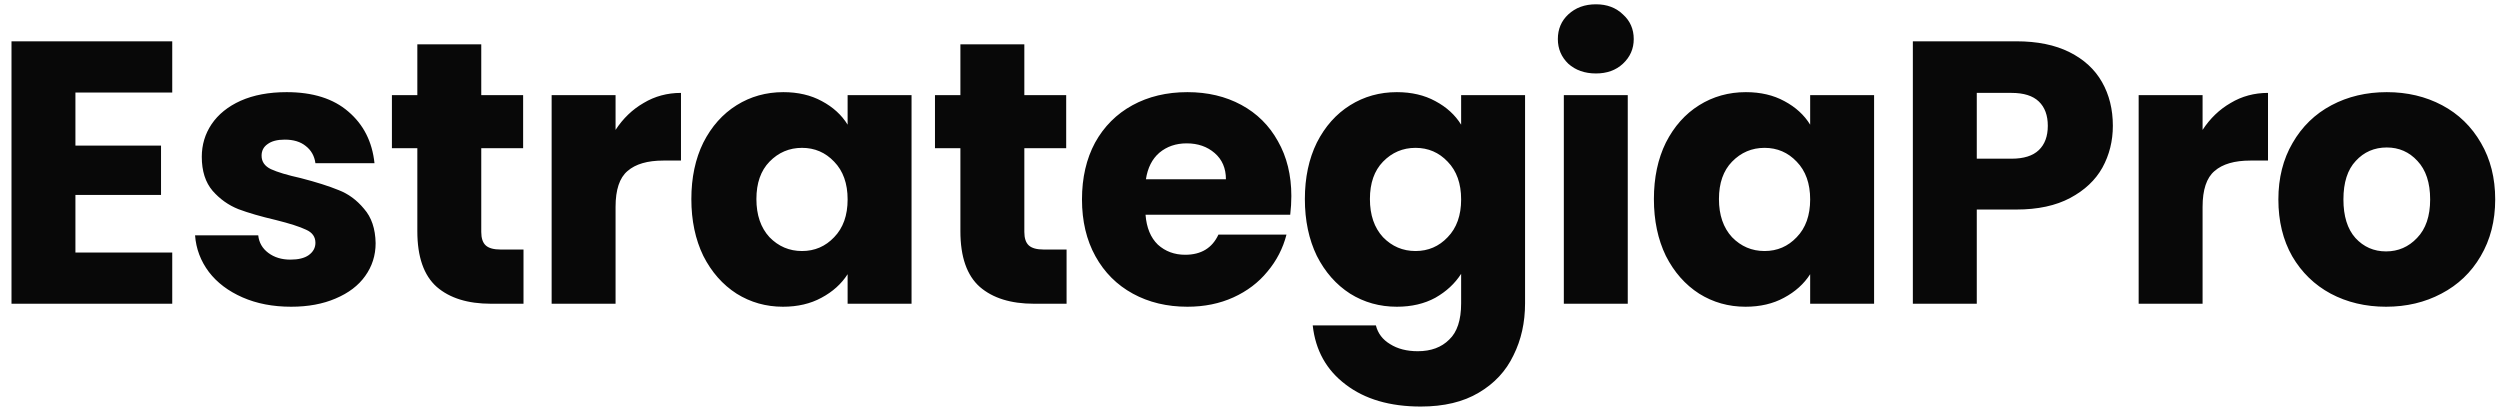 <svg width="214" height="35" viewBox="0 0 214 35" fill="none" xmlns="http://www.w3.org/2000/svg">
<path d="M6.456 7.92V12.464H13.784V16.688H6.456V21.616H14.744V26H0.984V3.536H14.744V7.92H6.456ZM24.921 26.256C23.363 26.256 21.977 25.989 20.761 25.456C19.544 24.923 18.584 24.197 17.881 23.28C17.177 22.341 16.782 21.296 16.697 20.144H22.105C22.169 20.763 22.456 21.264 22.968 21.648C23.48 22.032 24.11 22.224 24.857 22.224C25.539 22.224 26.062 22.096 26.424 21.84C26.808 21.563 27 21.211 27 20.784C27 20.272 26.734 19.899 26.201 19.664C25.667 19.408 24.803 19.131 23.608 18.832C22.328 18.533 21.262 18.224 20.409 17.904C19.555 17.563 18.819 17.04 18.201 16.336C17.582 15.611 17.273 14.64 17.273 13.424C17.273 12.4 17.55 11.472 18.105 10.64C18.68 9.787 19.512 9.115 20.601 8.624C21.71 8.133 23.022 7.888 24.537 7.888C26.776 7.888 28.537 8.443 29.817 9.552C31.118 10.661 31.864 12.133 32.056 13.968H27C26.915 13.349 26.638 12.859 26.169 12.496C25.721 12.133 25.123 11.952 24.377 11.952C23.736 11.952 23.246 12.08 22.904 12.336C22.563 12.571 22.392 12.901 22.392 13.328C22.392 13.84 22.659 14.224 23.192 14.48C23.747 14.736 24.601 14.992 25.753 15.248C27.075 15.589 28.152 15.931 28.985 16.272C29.817 16.592 30.542 17.125 31.16 17.872C31.8 18.597 32.131 19.579 32.153 20.816C32.153 21.861 31.854 22.8 31.256 23.632C30.68 24.443 29.838 25.083 28.729 25.552C27.64 26.021 26.371 26.256 24.921 26.256ZM44.812 21.36V26H42.028C40.044 26 38.498 25.52 37.388 24.56C36.279 23.579 35.724 21.989 35.724 19.792V12.688H33.548V8.144H35.724V3.792H41.196V8.144H44.78V12.688H41.196V19.856C41.196 20.389 41.324 20.773 41.58 21.008C41.836 21.243 42.263 21.36 42.86 21.36H44.812ZM52.692 11.12C53.332 10.139 54.132 9.371 55.092 8.816C56.052 8.24 57.119 7.952 58.292 7.952V13.744H56.788C55.423 13.744 54.399 14.043 53.716 14.64C53.034 15.216 52.692 16.24 52.692 17.712V26H47.22V8.144H52.692V11.12ZM59.18 17.04C59.18 15.205 59.521 13.595 60.204 12.208C60.908 10.821 61.857 9.755 63.052 9.008C64.246 8.261 65.58 7.888 67.052 7.888C68.31 7.888 69.409 8.144 70.348 8.656C71.308 9.168 72.044 9.84 72.556 10.672V8.144H78.028V26H72.556V23.472C72.022 24.304 71.276 24.976 70.316 25.488C69.377 26 68.278 26.256 67.02 26.256C65.569 26.256 64.246 25.883 63.052 25.136C61.857 24.368 60.908 23.291 60.204 21.904C59.521 20.496 59.18 18.875 59.18 17.04ZM72.556 17.072C72.556 15.707 72.172 14.629 71.404 13.84C70.657 13.051 69.74 12.656 68.652 12.656C67.564 12.656 66.636 13.051 65.868 13.84C65.121 14.608 64.748 15.675 64.748 17.04C64.748 18.405 65.121 19.493 65.868 20.304C66.636 21.093 67.564 21.488 68.652 21.488C69.74 21.488 70.657 21.093 71.404 20.304C72.172 19.515 72.556 18.437 72.556 17.072ZM91.299 21.36V26H88.514C86.531 26 84.984 25.52 83.874 24.56C82.765 23.579 82.21 21.989 82.21 19.792V12.688H80.034V8.144H82.21V3.792H87.683V8.144H91.266V12.688H87.683V19.856C87.683 20.389 87.811 20.773 88.067 21.008C88.323 21.243 88.749 21.36 89.347 21.36H91.299ZM110.539 16.784C110.539 17.296 110.507 17.829 110.443 18.384H98.058C98.144 19.493 98.496 20.347 99.115 20.944C99.754 21.52 100.533 21.808 101.451 21.808C102.816 21.808 103.765 21.232 104.299 20.08H110.123C109.824 21.253 109.28 22.309 108.491 23.248C107.723 24.187 106.752 24.923 105.579 25.456C104.405 25.989 103.093 26.256 101.643 26.256C99.893 26.256 98.336 25.883 96.971 25.136C95.605 24.389 94.538 23.323 93.77 21.936C93.002 20.549 92.618 18.928 92.618 17.072C92.618 15.216 92.992 13.595 93.739 12.208C94.507 10.821 95.573 9.755 96.939 9.008C98.304 8.261 99.872 7.888 101.643 7.888C103.371 7.888 104.907 8.251 106.251 8.976C107.595 9.701 108.64 10.736 109.387 12.08C110.155 13.424 110.539 14.992 110.539 16.784ZM104.939 15.344C104.939 14.405 104.619 13.659 103.979 13.104C103.339 12.549 102.539 12.272 101.579 12.272C100.661 12.272 99.882 12.539 99.243 13.072C98.624 13.605 98.24 14.363 98.091 15.344H104.939ZM119.569 7.888C120.828 7.888 121.927 8.144 122.865 8.656C123.825 9.168 124.561 9.84 125.073 10.672V8.144H130.545V25.968C130.545 27.611 130.215 29.093 129.553 30.416C128.913 31.76 127.921 32.827 126.577 33.616C125.255 34.405 123.601 34.8 121.617 34.8C118.972 34.8 116.828 34.171 115.185 32.912C113.543 31.675 112.604 29.989 112.369 27.856H117.777C117.948 28.539 118.353 29.072 118.993 29.456C119.633 29.861 120.423 30.064 121.361 30.064C122.492 30.064 123.388 29.733 124.049 29.072C124.732 28.432 125.073 27.397 125.073 25.968V23.44C124.54 24.272 123.804 24.955 122.865 25.488C121.927 26 120.828 26.256 119.569 26.256C118.097 26.256 116.764 25.883 115.569 25.136C114.375 24.368 113.425 23.291 112.721 21.904C112.039 20.496 111.697 18.875 111.697 17.04C111.697 15.205 112.039 13.595 112.721 12.208C113.425 10.821 114.375 9.755 115.569 9.008C116.764 8.261 118.097 7.888 119.569 7.888ZM125.073 17.072C125.073 15.707 124.689 14.629 123.921 13.84C123.175 13.051 122.257 12.656 121.169 12.656C120.081 12.656 119.153 13.051 118.385 13.84C117.639 14.608 117.265 15.675 117.265 17.04C117.265 18.405 117.639 19.493 118.385 20.304C119.153 21.093 120.081 21.488 121.169 21.488C122.257 21.488 123.175 21.093 123.921 20.304C124.689 19.515 125.073 18.437 125.073 17.072ZM136.616 6.288C135.656 6.288 134.867 6.011 134.248 5.456C133.651 4.88 133.352 4.176 133.352 3.344C133.352 2.491 133.651 1.787 134.248 1.232C134.867 0.656 135.656 0.368 136.616 0.368C137.555 0.368 138.323 0.656 138.92 1.232C139.539 1.787 139.848 2.491 139.848 3.344C139.848 4.176 139.539 4.88 138.92 5.456C138.323 6.011 137.555 6.288 136.616 6.288ZM139.336 8.144V26H133.864V8.144H139.336ZM141.574 17.04C141.574 15.205 141.915 13.595 142.598 12.208C143.302 10.821 144.251 9.755 145.446 9.008C146.64 8.261 147.974 7.888 149.446 7.888C150.704 7.888 151.803 8.144 152.742 8.656C153.702 9.168 154.438 9.84 154.95 10.672V8.144H160.422V26H154.95V23.472C154.416 24.304 153.67 24.976 152.71 25.488C151.771 26 150.672 26.256 149.414 26.256C147.963 26.256 146.64 25.883 145.446 25.136C144.251 24.368 143.302 23.291 142.598 21.904C141.915 20.496 141.574 18.875 141.574 17.04ZM154.95 17.072C154.95 15.707 154.566 14.629 153.798 13.84C153.051 13.051 152.134 12.656 151.046 12.656C149.958 12.656 149.03 13.051 148.262 13.84C147.515 14.608 147.142 15.675 147.142 17.04C147.142 18.405 147.515 19.493 148.262 20.304C149.03 21.093 149.958 21.488 151.046 21.488C152.134 21.488 153.051 21.093 153.798 20.304C154.566 19.515 154.95 18.437 154.95 17.072ZM180.86 10.768C180.86 12.069 180.562 13.264 179.964 14.352C179.367 15.419 178.45 16.283 177.212 16.944C175.975 17.605 174.439 17.936 172.604 17.936H169.212V26H163.74V3.536H172.604C174.396 3.536 175.911 3.845 177.148 4.464C178.386 5.083 179.314 5.936 179.932 7.024C180.551 8.112 180.86 9.36 180.86 10.768ZM172.188 13.584C173.234 13.584 174.012 13.339 174.524 12.848C175.036 12.357 175.292 11.664 175.292 10.768C175.292 9.872 175.036 9.179 174.524 8.688C174.012 8.197 173.234 7.952 172.188 7.952H169.212V13.584H172.188ZM188.541 11.12C189.181 10.139 189.981 9.371 190.941 8.816C191.901 8.24 192.968 7.952 194.141 7.952V13.744H192.637C191.272 13.744 190.248 14.043 189.565 14.64C188.882 15.216 188.541 16.24 188.541 17.712V26H183.069V8.144H188.541V11.12ZM204.245 26.256C202.495 26.256 200.917 25.883 199.509 25.136C198.122 24.389 197.023 23.323 196.213 21.936C195.423 20.549 195.029 18.928 195.029 17.072C195.029 15.237 195.434 13.627 196.245 12.24C197.055 10.832 198.165 9.755 199.573 9.008C200.981 8.261 202.559 7.888 204.309 7.888C206.058 7.888 207.637 8.261 209.045 9.008C210.453 9.755 211.562 10.832 212.373 12.24C213.183 13.627 213.589 15.237 213.589 17.072C213.589 18.907 213.173 20.528 212.341 21.936C211.53 23.323 210.41 24.389 208.981 25.136C207.573 25.883 205.994 26.256 204.245 26.256ZM204.245 21.52C205.29 21.52 206.175 21.136 206.901 20.368C207.647 19.6 208.021 18.501 208.021 17.072C208.021 15.643 207.658 14.544 206.933 13.776C206.229 13.008 205.354 12.624 204.309 12.624C203.242 12.624 202.357 13.008 201.653 13.776C200.949 14.523 200.597 15.621 200.597 17.072C200.597 18.501 200.938 19.6 201.621 20.368C202.325 21.136 203.199 21.52 204.245 21.52Z" fill="#080808"/>
</svg>
